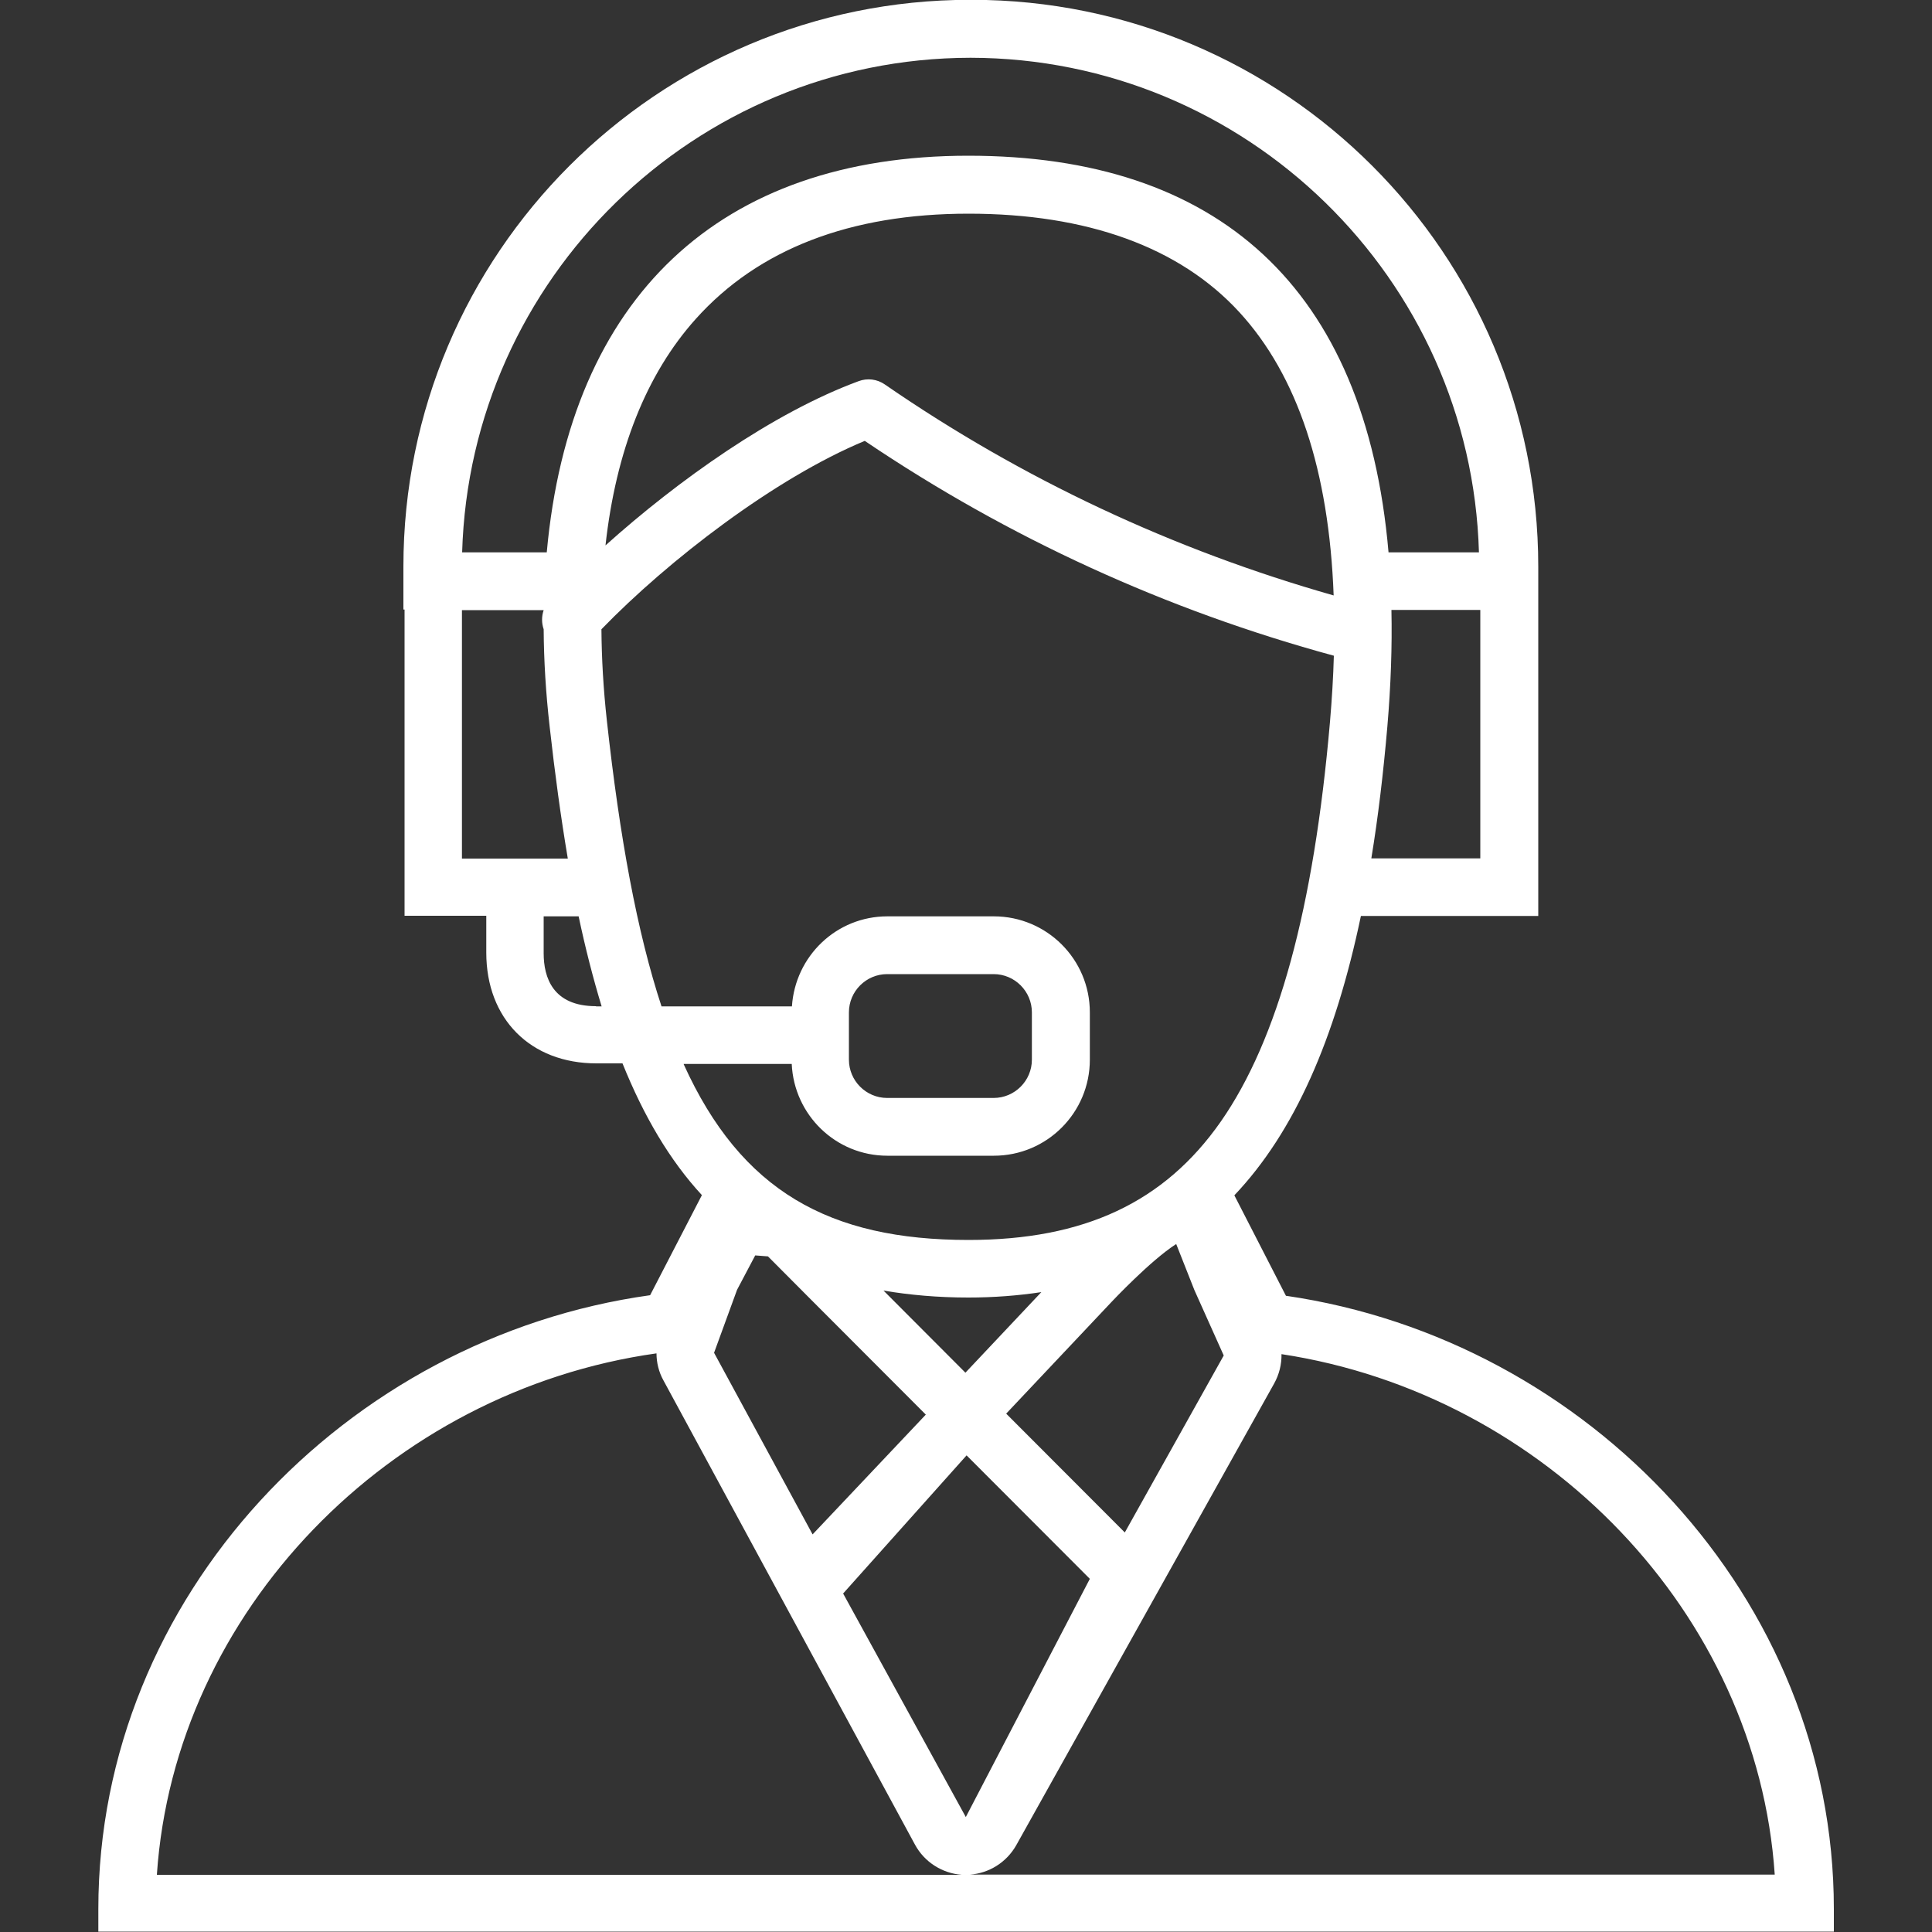 <svg xmlns="http://www.w3.org/2000/svg" id="Layer_1" data-name="Layer 1" viewBox="0 0 100 100"><rect x="0" y="0" width="100" height="100" fill="#333333" stroke="none"/><defs><style>      .cls-1 {        fill: #fff;        stroke-width: 0px;      }    </style></defs><path class="cls-1" d="m66.57,67.09l-2.68-5.22c3.12-3.29,5.22-8.11,6.55-14.46h9.18v-18.08c0-16.21-13.14-29.34-29.34-29.34h0s-.02,0-.03,0-.02,0-.03,0h0c-16.21,0-29.34,13.14-29.34,29.34v2.22h.06v15.85h4.23v1.91c0,3.43,2.29,5.73,5.7,5.73h1.35c1.1,2.73,2.44,5.01,4.11,6.82l-2.68,5.18c-15.73,2.19-28.56,15.58-28.56,31.77v1.17h89.83v-1.17c0-16.12-12.71-29.46-28.35-31.74Zm10.06-22.66h-5.65c.35-2.13.62-4.4.83-6.83.18-2.13.25-4.13.21-6.03h4.6v12.86ZM50.24,2.99c14.26.02,25.91,11.42,26.31,25.6h-4.68c-1.19-13.77-8.89-20.53-21.75-20.53s-20.62,7.31-21.82,20.53h-4.38c.41-14.17,12.04-25.58,26.31-25.6Zm18.79,27.83c-8.3-2.36-16.11-6.01-23.23-10.92-.4-.28-.91-.34-1.36-.17-4.43,1.63-9.37,5.15-13.1,8.5.54-4.89,2.11-8.87,4.68-11.73,3.24-3.61,7.99-5.44,14.11-5.44s10.92,1.72,14.02,5.1c3.01,3.28,4.64,8.21,4.88,14.67Zm-45.12,13.62v-12.86h4.23c-.11.32-.11.67,0,.99.01,1.61.11,3.29.31,5.04.27,2.43.58,4.7.94,6.83h-5.48Zm6.94,7.64c-2.24,0-2.71-1.49-2.71-2.74v-1.91h1.81c.35,1.66.75,3.21,1.19,4.66h-.29Zm4.54,2.99h5.59c.12,2.64,2.28,4.75,4.95,4.75h5.51c2.75,0,4.97-2.23,4.97-4.97v-2.45c0-2.75-2.23-4.97-4.97-4.97h-5.51c-2.64,0-4.77,2.06-4.94,4.66h-6.75c-1.26-3.83-2.16-8.7-2.83-14.8-.18-1.64-.27-3.21-.28-4.72,3.46-3.57,8.98-7.82,13.63-9.75,7.45,5.03,15.61,8.76,24.28,11.12-.03,1.1-.1,2.24-.2,3.42-.84,9.67-2.69,16.44-5.65,20.69-2.92,4.18-7.07,6.13-13.06,6.13-7.21,0-11.77-2.54-14.74-9.09Zm8.55-.22v-2.45c0-1.09.89-1.98,1.98-1.98h5.51c1.09,0,1.98.89,1.98,1.98v2.45c0,1.09-.89,1.98-1.98,1.98h-5.51c-1.09,0-1.98-.89-1.98-1.98Zm1.79,11.95c1.36.23,2.82.36,4.39.36,1.33,0,2.59-.1,3.78-.28l-3.93,4.17-4.24-4.25Zm2.19,6.42l-5.86,6.2-5.1-9.4,1.19-3.26.94-1.78.66.05,2.13,2.14,6.04,6.05Zm9.63-5.85s2-2.13,3.33-2.98l.94,2.38,1.52,3.39-5.12,9.16-6.14-6.15,5.47-5.8Zm-49.43,29.66c.92-13.61,12.05-25.04,25.86-26.98,0,.48.12.97.36,1.4l13.02,24.03c.49.9,1.4,1.48,2.42,1.56H8.13Zm35.52-14.55l6.39-7.15,6.38,6.39-6.42,12.33-6.35-11.57Zm6.56,14.55c1-.07,1.9-.64,2.4-1.52l13.35-23.9c.26-.47.39-.99.38-1.52,13.66,2.08,24.62,13.43,25.53,26.94h-41.66Z"></path></svg>